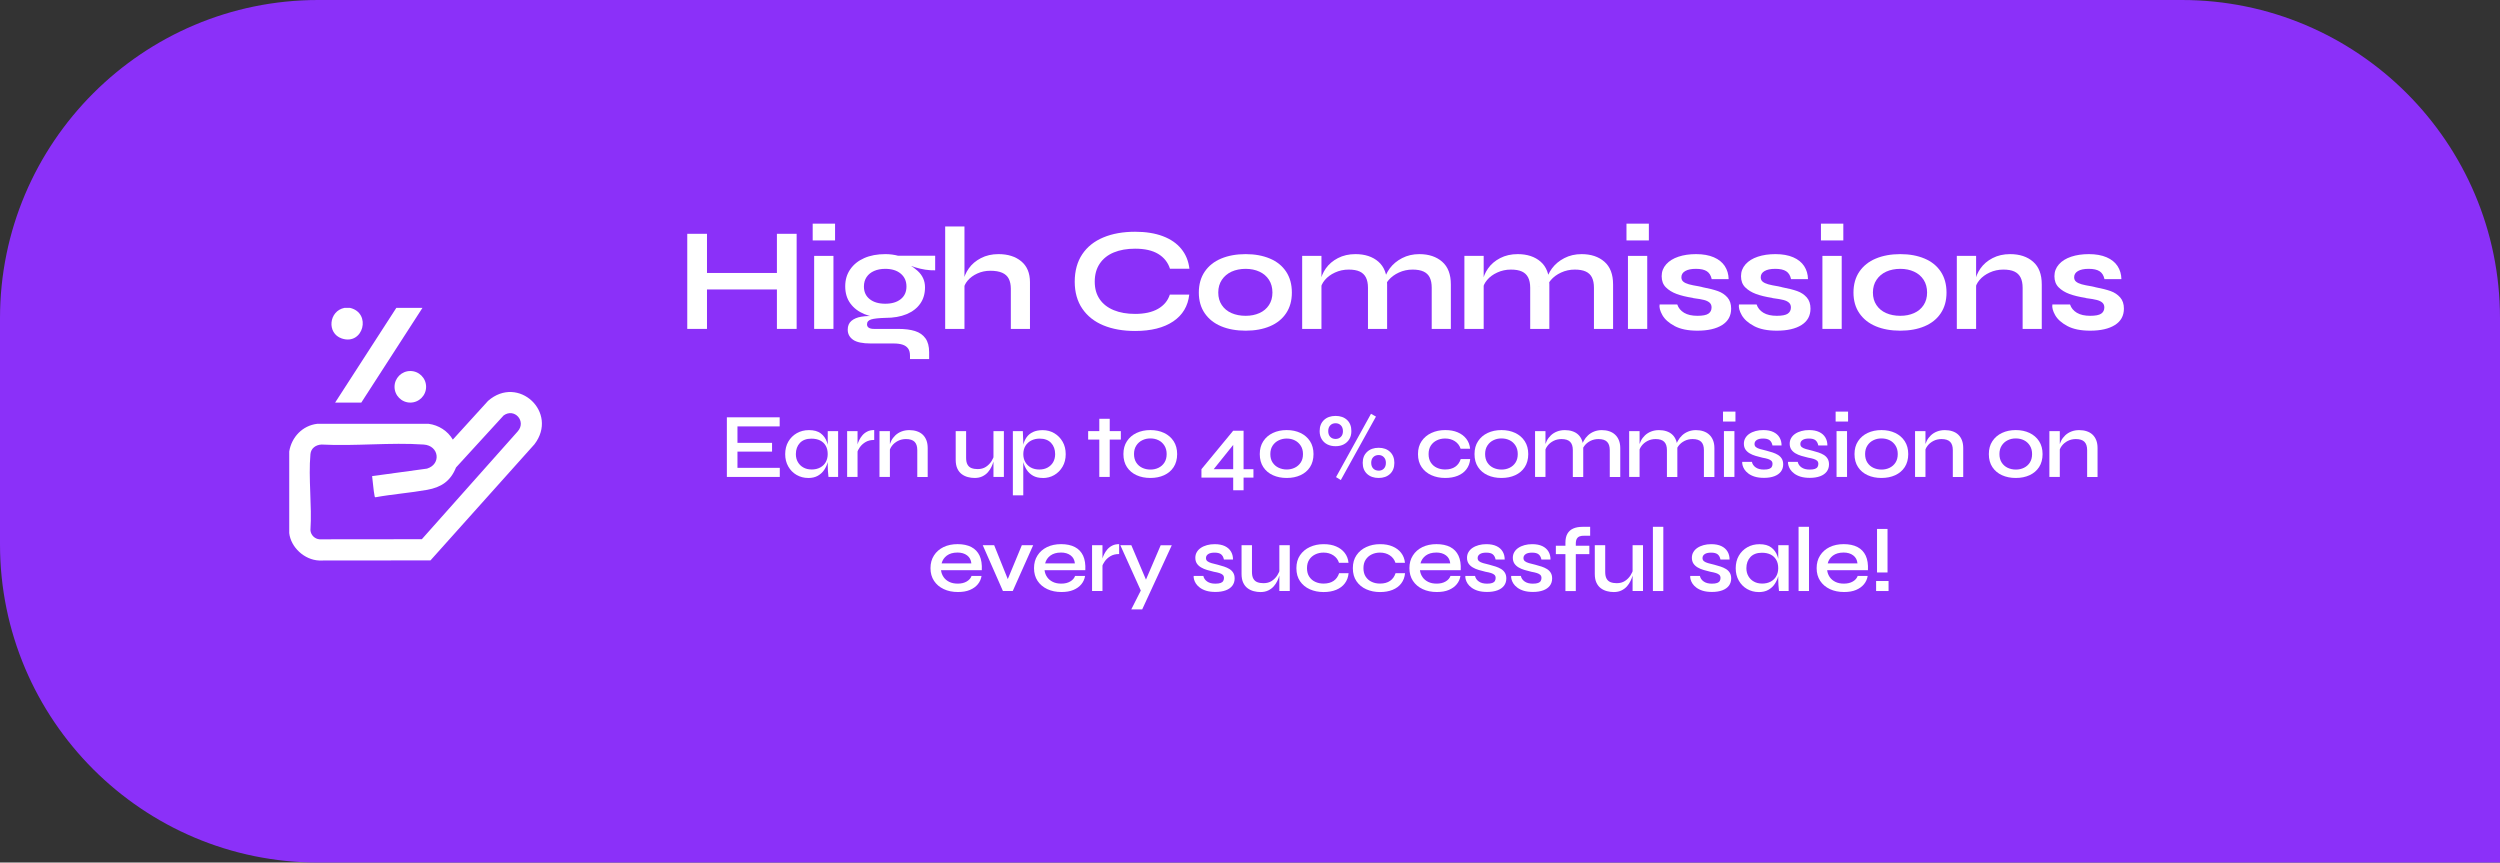 <svg xmlns="http://www.w3.org/2000/svg" id="Layer_2" data-name="Layer 2" viewBox="0 0 679.29 234.37"><rect x="0" y="0" width="679.29" height="234.37" fill="#333333" stroke="none"/><defs><style>      .cls-1 {        fill: #8b30f9;      }      .cls-2 {        fill: #fff;      }    </style></defs><g id="Layer_1-2" data-name="Layer 1"><g><g><path class="cls-1" d="M86.48,0h506.32C640.54,0,679.29,38.75,679.29,86.48v147.89H86.48C38.75,234.37,0,195.62,0,147.89v-61.41C0,38.75,38.75,0,86.48,0Z"></path><g><path class="cls-2" d="M192.1,63.53v25.84h-5.36v-25.84h5.36ZM215.22,74.17v4.48h-23.76v-4.48h23.76ZM216.46,63.53v25.84h-5.36v-25.84h5.36Z"></path><path class="cls-2" d="M226.9,65.33h-6.08v-4.56h6.08v4.56ZM226.46,69.53v19.84h-5.24v-19.84h5.24Z"></path><path class="cls-2" d="M234.86,85.35c-1.63-.68-2.9-1.65-3.82-2.92-.92-1.27-1.38-2.81-1.38-4.62s.45-3.3,1.36-4.62c.91-1.32,2.17-2.34,3.8-3.06s3.55-1.08,5.76-1.08c1.23,0,2.43.16,3.6.48l.04,1.08c2.03.75,3.72,1.73,5.08,2.96,1.36,1.23,2.04,2.72,2.04,4.48s-.43,3.22-1.3,4.46c-.87,1.24-2.11,2.19-3.72,2.86-1.61.67-3.53,1-5.74,1s-4.09-.34-5.72-1.02ZM248.62,89.95c1.23.39,2.17,1.05,2.84,1.98.67.93,1,2.19,1,3.76v1.88h-5.2v-.92c0-.83-.17-1.48-.52-1.96-.35-.48-.85-.83-1.5-1.04-.65-.21-1.45-.32-2.38-.32h-6.24c-2.27,0-3.88-.34-4.84-1.02-.96-.68-1.44-1.59-1.44-2.74,0-1.01.33-1.81,1-2.38.67-.57,1.57-.95,2.72-1.14,1.15-.19,2.48-.23,4-.12l2.52.44c-1.81.05-3.1.19-3.86.42-.76.23-1.14.67-1.14,1.34,0,.4.16.71.48.92.32.21.79.32,1.4.32h6.52c1.87,0,3.41.19,4.64.58ZM244.74,81.29c1.04-.83,1.56-1.97,1.56-3.44s-.52-2.63-1.56-3.5c-1.04-.87-2.44-1.3-4.2-1.3-1.15,0-2.16.19-3.04.58-.88.39-1.56.94-2.04,1.66-.48.72-.72,1.57-.72,2.56,0,1.47.53,2.61,1.58,3.44,1.05.83,2.46,1.24,4.22,1.24s3.16-.41,4.2-1.24ZM248.52,72.59c-2.01-.63-3.89-1.42-5.62-2.38l-1.04-.72h12.24v3.96c-1.71.05-3.57-.23-5.58-.86Z"></path><path class="cls-2" d="M262.06,61.53v27.84h-5.24v-27.84h5.24ZM274.66,78.49c0-1.09-.19-2.01-.56-2.74-.37-.73-.97-1.28-1.8-1.64-.83-.36-1.89-.54-3.2-.54s-2.46.25-3.54.74c-1.08.49-1.95,1.13-2.62,1.92-.67.79-1.04,1.61-1.12,2.46l-.08-2.16c.19-1.25.69-2.45,1.5-3.6.81-1.15,1.91-2.08,3.3-2.8,1.39-.72,2.97-1.08,4.76-1.08,2.56,0,4.63.65,6.2,1.96,1.57,1.31,2.36,3.2,2.36,5.68l-5.2,1.8ZM279.86,76.69v12.68h-5.2v-10.88l5.2-1.8Z"></path><path class="cls-2" d="M318.78,87.33c-2.56,1.73-6.01,2.6-10.36,2.6-3.28,0-6.15-.51-8.6-1.52-2.45-1.01-4.37-2.53-5.74-4.54-1.37-2.01-2.06-4.46-2.06-7.34s.68-5.41,2.04-7.44c1.36-2.03,3.27-3.55,5.74-4.58,2.47-1.03,5.34-1.54,8.62-1.54,2.91,0,5.42.4,7.54,1.2,2.12.8,3.79,1.95,5.02,3.46,1.23,1.51,1.96,3.3,2.2,5.38h-5.28c-.56-1.73-1.63-3.07-3.2-4.02-1.57-.95-3.67-1.42-6.28-1.42-2.21,0-4.14.34-5.78,1.02-1.64.68-2.91,1.69-3.82,3.04-.91,1.35-1.36,2.98-1.36,4.9s.45,3.45,1.34,4.76c.89,1.31,2.17,2.3,3.82,2.98,1.65.68,3.59,1.02,5.8,1.02,2.56,0,4.64-.46,6.24-1.38,1.6-.92,2.67-2.21,3.2-3.86h5.28c-.35,3.12-1.8,5.55-4.36,7.28Z"></path><path class="cls-2" d="M331.8,88.65c-1.91-.8-3.39-1.98-4.46-3.54-1.07-1.56-1.6-3.43-1.6-5.62s.53-4.11,1.6-5.68c1.07-1.57,2.56-2.76,4.48-3.56,1.92-.8,4.13-1.2,6.64-1.2s4.67.4,6.58,1.2c1.91.8,3.38,1.99,4.42,3.56,1.04,1.57,1.56,3.47,1.56,5.68s-.52,4.06-1.56,5.62-2.51,2.74-4.4,3.54c-1.89.8-4.09,1.2-6.6,1.2s-4.75-.4-6.66-1.2ZM342.2,85.07c1.11-.49,1.97-1.22,2.6-2.18.63-.96.94-2.09.94-3.4s-.31-2.49-.94-3.46c-.63-.97-1.49-1.71-2.6-2.22-1.11-.51-2.35-.76-3.74-.76s-2.71.25-3.82.76c-1.11.51-1.99,1.25-2.64,2.22-.65.97-.98,2.13-.98,3.46s.32,2.44.96,3.4c.64.96,1.52,1.69,2.64,2.18,1.12.49,2.4.74,3.84.74s2.63-.25,3.74-.74Z"></path><path class="cls-2" d="M359.06,69.53v19.84h-5.24v-19.84h5.24ZM371.7,78.17c0-1.12-.19-2.05-.56-2.78-.37-.73-.94-1.27-1.7-1.62-.76-.35-1.75-.52-2.98-.52-1.33,0-2.57.27-3.72.8-1.15.53-2.07,1.21-2.76,2.04-.69.83-1.08,1.67-1.16,2.52l-.04-2.04c.16-1.25.65-2.46,1.46-3.62.81-1.16,1.91-2.1,3.3-2.82,1.39-.72,2.97-1.08,4.76-1.08,2.59,0,4.67.69,6.24,2.06,1.57,1.37,2.36,3.42,2.36,6.14l-5.2.92ZM376.9,77.25v12.12h-5.2v-11.2l5.2-.92ZM389.02,78.17c0-1.12-.18-2.05-.54-2.78-.36-.73-.93-1.27-1.7-1.62-.77-.35-1.76-.52-2.96-.52-1.33,0-2.57.27-3.72.8-1.15.53-2.07,1.21-2.78,2.04-.71.83-1.1,1.67-1.18,2.52l-.04-2.16c.16-1.2.67-2.37,1.52-3.52.85-1.15,1.97-2.08,3.36-2.8s2.95-1.08,4.68-1.08c2.56,0,4.63.69,6.2,2.06,1.57,1.37,2.36,3.42,2.36,6.14l-5.2.92ZM394.22,77.25v12.12h-5.2v-11.2l5.2-.92Z"></path><path class="cls-2" d="M403.14,69.53v19.84h-5.24v-19.84h5.24ZM415.78,78.17c0-1.12-.19-2.05-.56-2.78-.37-.73-.94-1.27-1.7-1.62-.76-.35-1.75-.52-2.98-.52-1.33,0-2.57.27-3.72.8-1.15.53-2.07,1.21-2.76,2.04-.69.83-1.08,1.67-1.16,2.52l-.04-2.04c.16-1.25.65-2.46,1.46-3.62.81-1.16,1.91-2.1,3.3-2.82,1.39-.72,2.97-1.08,4.76-1.08,2.59,0,4.67.69,6.24,2.06,1.57,1.37,2.36,3.42,2.36,6.14l-5.2.92ZM420.98,77.25v12.12h-5.2v-11.2l5.2-.92ZM433.1,78.17c0-1.12-.18-2.05-.54-2.78-.36-.73-.93-1.27-1.7-1.62-.77-.35-1.76-.52-2.96-.52-1.33,0-2.57.27-3.72.8-1.15.53-2.07,1.21-2.78,2.04-.71.83-1.1,1.67-1.18,2.52l-.04-2.16c.16-1.2.67-2.37,1.52-3.52.85-1.15,1.97-2.08,3.36-2.8s2.95-1.08,4.68-1.08c2.56,0,4.63.69,6.2,2.06,1.57,1.37,2.36,3.42,2.36,6.14l-5.2.92ZM438.3,77.25v12.12h-5.2v-11.2l5.2-.92Z"></path><path class="cls-2" d="M448.02,65.33h-6.08v-4.56h6.08v4.56ZM447.58,69.53v19.84h-5.24v-19.84h5.24Z"></path><path class="cls-2" d="M455.74,82.73c.32.96.94,1.71,1.86,2.26.92.55,2.13.82,3.62.82,1.41,0,2.41-.19,2.98-.58.57-.39.86-.95.86-1.7,0-.53-.17-.96-.52-1.28-.35-.32-.85-.57-1.5-.74-.65-.17-1.62-.34-2.9-.5l-.24-.08c-1.71-.27-3.15-.62-4.34-1.06s-2.16-1.04-2.92-1.8-1.14-1.77-1.14-3.02.41-2.3,1.22-3.22c.81-.92,1.93-1.61,3.34-2.08,1.41-.47,3.01-.7,4.8-.7,1.89,0,3.5.29,4.82.86,1.32.57,2.31,1.37,2.98,2.4.67,1.03,1.01,2.21,1.04,3.54h-4.6c-.21-.99-.65-1.7-1.32-2.14-.67-.44-1.65-.66-2.96-.66s-2.23.2-2.92.6c-.69.4-1.04.96-1.04,1.68,0,.51.17.91.52,1.2.35.29.85.53,1.52.72.67.19,1.59.37,2.76.56l.72.16.28.08c1.68.32,3.05.67,4.1,1.04,1.05.37,1.92.95,2.6,1.72.68.77,1.02,1.79,1.02,3.04,0,1.95-.81,3.43-2.44,4.46-1.63,1.03-3.87,1.54-6.72,1.54-2.56,0-4.63-.42-6.2-1.26-1.57-.84-2.68-1.83-3.32-2.96-.64-1.13-.89-2.1-.76-2.9h4.8Z"></path><path class="cls-2" d="M477.3,82.73c.32.96.94,1.71,1.86,2.26.92.55,2.13.82,3.62.82,1.41,0,2.41-.19,2.98-.58.57-.39.86-.95.86-1.7,0-.53-.17-.96-.52-1.28-.35-.32-.85-.57-1.5-.74-.65-.17-1.62-.34-2.9-.5l-.24-.08c-1.71-.27-3.15-.62-4.34-1.06s-2.16-1.04-2.92-1.8-1.14-1.77-1.14-3.02.41-2.3,1.22-3.22c.81-.92,1.93-1.61,3.34-2.08,1.41-.47,3.01-.7,4.8-.7,1.89,0,3.5.29,4.82.86,1.32.57,2.31,1.37,2.98,2.4.67,1.03,1.01,2.21,1.04,3.54h-4.6c-.21-.99-.65-1.7-1.32-2.14-.67-.44-1.65-.66-2.96-.66s-2.23.2-2.92.6c-.69.4-1.04.96-1.04,1.68,0,.51.17.91.52,1.2.35.29.85.53,1.52.72.67.19,1.59.37,2.76.56l.72.16.28.08c1.68.32,3.05.67,4.1,1.04,1.05.37,1.92.95,2.6,1.72.68.77,1.02,1.79,1.02,3.04,0,1.95-.81,3.43-2.44,4.46-1.63,1.03-3.87,1.54-6.72,1.54-2.56,0-4.63-.42-6.2-1.26-1.57-.84-2.68-1.83-3.32-2.96-.64-1.13-.89-2.1-.76-2.9h4.8Z"></path><path class="cls-2" d="M500.86,65.33h-6.08v-4.56h6.08v4.56ZM500.42,69.53v19.84h-5.24v-19.84h5.24Z"></path><path class="cls-2" d="M509.68,88.65c-1.91-.8-3.39-1.98-4.46-3.54-1.07-1.56-1.6-3.43-1.6-5.62s.53-4.11,1.6-5.68c1.07-1.57,2.56-2.76,4.48-3.56,1.92-.8,4.13-1.2,6.64-1.2s4.67.4,6.58,1.2c1.91.8,3.38,1.99,4.42,3.56,1.04,1.57,1.56,3.47,1.56,5.68s-.52,4.06-1.56,5.62-2.51,2.74-4.4,3.54c-1.89.8-4.09,1.2-6.6,1.2s-4.75-.4-6.66-1.2ZM520.08,85.07c1.11-.49,1.97-1.22,2.6-2.18.63-.96.94-2.09.94-3.4s-.31-2.49-.94-3.46c-.63-.97-1.49-1.71-2.6-2.22-1.11-.51-2.35-.76-3.74-.76s-2.71.25-3.82.76c-1.11.51-1.99,1.25-2.64,2.22-.65.97-.98,2.13-.98,3.46s.32,2.44.96,3.4c.64.96,1.52,1.69,2.64,2.18,1.12.49,2.4.74,3.84.74s2.63-.25,3.74-.74Z"></path><path class="cls-2" d="M536.94,69.53v19.84h-5.24v-19.84h5.24ZM549.58,78.17c0-1.12-.19-2.05-.56-2.78-.37-.73-.94-1.27-1.7-1.62-.76-.35-1.75-.52-2.98-.52-1.33,0-2.57.27-3.72.8-1.15.53-2.07,1.21-2.76,2.04-.69.83-1.08,1.67-1.16,2.52l-.04-2.04c.16-1.25.65-2.46,1.46-3.62.81-1.16,1.91-2.1,3.3-2.82,1.39-.72,2.97-1.08,4.76-1.08,2.59,0,4.67.69,6.24,2.06,1.57,1.37,2.36,3.42,2.36,6.14l-5.2.92ZM554.78,77.25v12.12h-5.2v-11.2l5.2-.92Z"></path><path class="cls-2" d="M562.46,82.73c.32.96.94,1.71,1.86,2.26.92.55,2.13.82,3.62.82,1.41,0,2.41-.19,2.98-.58.57-.39.86-.95.86-1.7,0-.53-.17-.96-.52-1.28-.35-.32-.85-.57-1.5-.74-.65-.17-1.62-.34-2.9-.5l-.24-.08c-1.71-.27-3.15-.62-4.34-1.06s-2.16-1.04-2.92-1.8-1.14-1.77-1.14-3.02.41-2.3,1.22-3.22c.81-.92,1.93-1.61,3.34-2.08,1.41-.47,3.01-.7,4.8-.7,1.89,0,3.5.29,4.82.86,1.32.57,2.31,1.37,2.98,2.4.67,1.03,1.01,2.21,1.04,3.54h-4.6c-.21-.99-.65-1.7-1.32-2.14-.67-.44-1.65-.66-2.96-.66s-2.23.2-2.92.6c-.69.4-1.04.96-1.04,1.68,0,.51.17.91.52,1.2.35.29.85.53,1.52.72.67.19,1.59.37,2.76.56l.72.16.28.08c1.68.32,3.05.67,4.1,1.04,1.05.37,1.92.95,2.6,1.72.68.77,1.02,1.79,1.02,3.04,0,1.95-.81,3.43-2.44,4.46-1.63,1.03-3.87,1.54-6.72,1.54-2.56,0-4.63-.42-6.2-1.26-1.57-.84-2.68-1.83-3.32-2.96-.64-1.13-.89-2.1-.76-2.9h4.8Z"></path></g><g><path class="cls-2" d="M200.38,122.72v4.4h11.5v2.47h-14.38v-16.2h14.35v2.47h-11.47v4.47h9.4v2.38h-9.4Z"></path><path class="cls-2" d="M219.6,129.87c-1.15,0-2.2-.28-3.15-.82-.95-.55-1.7-1.31-2.26-2.29-.56-.98-.84-2.1-.84-3.36s.28-2.44.85-3.41,1.34-1.74,2.31-2.29c.97-.55,2.07-.83,3.29-.83,1.35,0,2.42.29,3.2.88.78.58,1.35,1.37,1.69,2.35.34.98.51,2.08.51,3.3,0,.7-.1,1.43-.3,2.18s-.52,1.45-.95,2.1-1.01,1.18-1.72,1.59c-.72.41-1.59.61-2.62.61ZM220.48,127.57c.93,0,1.73-.18,2.4-.55.67-.37,1.17-.86,1.51-1.49s.51-1.34.51-2.14c0-.88-.17-1.64-.53-2.26-.35-.62-.85-1.1-1.51-1.44-.66-.33-1.45-.5-2.39-.5-1.35,0-2.39.39-3.12,1.16-.73.78-1.1,1.79-1.1,3.04,0,.82.18,1.54.54,2.16.36.62.85,1.12,1.49,1.47.63.36,1.37.54,2.2.54ZM224.9,117.14h2.83v12.45h-2.62c-.07-.63-.12-1.18-.15-1.65-.03-.47-.05-.91-.05-1.33v-9.47Z"></path><path class="cls-2" d="M230.18,117.14h2.83v12.45h-2.83v-12.45ZM237.53,119.54c-.92,0-1.7.19-2.34.57-.64.38-1.16.85-1.55,1.4s-.65,1.07-.79,1.57l-.02-1.4c0-.18.05-.46.15-.84.1-.38.26-.79.48-1.24.22-.45.5-.89.86-1.31.36-.42.8-.77,1.34-1.04.53-.27,1.16-.4,1.88-.4v2.68Z"></path><path class="cls-2" d="M238.97,117.14h2.83v12.45h-2.83v-12.45ZM247.08,116.87c.73,0,1.41.1,2.02.3.62.2,1.15.5,1.59.91.44.41.78.92,1.02,1.53.24.61.36,1.32.36,2.14v7.85h-2.83v-7.3c0-1.02-.25-1.77-.74-2.26-.49-.49-1.27-.74-2.34-.74-.8,0-1.53.17-2.19.51-.66.34-1.2.78-1.61,1.33-.42.54-.66,1.13-.73,1.76l-.02-1.35c.08-.62.27-1.2.55-1.76.28-.56.66-1.06,1.12-1.5.47-.44,1.02-.79,1.66-1.04s1.35-.38,2.11-.38Z"></path><path class="cls-2" d="M270.1,123.67l.03.8c-.02.22-.08.54-.2.98-.12.43-.3.9-.54,1.41-.24.51-.56.99-.96,1.45-.4.46-.9.83-1.49,1.12s-1.3.44-2.11.44c-.62,0-1.23-.08-1.84-.24s-1.16-.42-1.66-.79c-.5-.37-.9-.87-1.2-1.51-.3-.64-.45-1.45-.45-2.41v-7.78h2.83v7.25c0,.78.12,1.4.38,1.85.25.45.61.77,1.09.95.47.18,1.03.27,1.66.27.88,0,1.63-.2,2.25-.61.62-.41,1.11-.91,1.49-1.5.38-.59.62-1.15.74-1.69ZM272.77,129.59h-2.83v-12.45h2.83v12.45Z"></path><path class="cls-2" d="M275.22,117.14h2.7l.12,3.07v14.38h-2.83v-17.45ZM283.32,129.87c-1.03,0-1.9-.2-2.61-.6-.71-.4-1.28-.93-1.71-1.57-.43-.65-.75-1.35-.95-2.11-.2-.76-.3-1.49-.3-2.19,0-.92.1-1.77.29-2.55.19-.78.5-1.47.92-2.06.43-.59,1-1.06,1.71-1.4.72-.34,1.6-.51,2.65-.51,1.17,0,2.22.28,3.16.84.94.56,1.69,1.32,2.25,2.3.56.97.84,2.1.84,3.39s-.28,2.41-.85,3.39c-.57.98-1.32,1.73-2.26,2.28s-1.99.81-3.14.81ZM282.47,127.57c.83,0,1.57-.18,2.21-.54.64-.36,1.14-.85,1.49-1.47s.53-1.35.53-2.16c0-1.25-.37-2.27-1.1-3.05-.73-.78-1.77-1.17-3.12-1.17-.83,0-1.59.17-2.26.51-.67.34-1.2.83-1.59,1.45-.38.62-.58,1.38-.58,2.26,0,.8.17,1.51.53,2.14.35.62.85,1.12,1.51,1.49.66.37,1.45.55,2.39.55Z"></path><path class="cls-2" d="M295.67,117.14h8.88v2.3h-8.88v-2.3ZM298.7,113.79h2.83v15.8h-2.83v-15.8Z"></path><path class="cls-2" d="M312.57,129.87c-1.4,0-2.65-.25-3.75-.75-1.1-.5-1.97-1.23-2.61-2.2-.64-.97-.96-2.14-.96-3.53s.32-2.54.96-3.51c.64-.98,1.51-1.72,2.61-2.24,1.1-.52,2.35-.78,3.75-.78s2.65.26,3.74.78c1.09.52,1.95,1.26,2.59,2.24.63.97.95,2.15.95,3.51s-.32,2.56-.95,3.53c-.63.97-1.5,1.7-2.59,2.2-1.09.5-2.34.75-3.74.75ZM312.57,127.59c.82,0,1.56-.16,2.23-.49.67-.33,1.2-.8,1.6-1.43.4-.62.6-1.39.6-2.29s-.2-1.65-.6-2.29c-.4-.64-.93-1.13-1.59-1.46-.66-.33-1.4-.5-2.24-.5s-1.54.17-2.21.5c-.67.33-1.22.82-1.62,1.45-.41.63-.61,1.4-.61,2.3s.2,1.66.6,2.29.94,1.1,1.61,1.43c.67.32,1.42.49,2.24.49Z"></path><path class="cls-2" d="M337.9,117.04v16.17h-2.82v-13.6l.8.28-6.88,8.57-.45-.97h6.92v2.28h-9.02v-2.28l8.62-10.45h2.82ZM337.5,129.77v-2.28h3.08v2.28h-3.08Z"></path><path class="cls-2" d="M349.62,129.87c-1.4,0-2.65-.25-3.75-.75s-1.97-1.23-2.61-2.2c-.64-.97-.96-2.14-.96-3.53s.32-2.54.96-3.51c.64-.98,1.51-1.72,2.61-2.24,1.1-.52,2.35-.78,3.75-.78s2.65.26,3.74.78c1.09.52,1.95,1.26,2.59,2.24.63.97.95,2.15.95,3.51s-.32,2.56-.95,3.53c-.63.97-1.5,1.7-2.59,2.2s-2.34.75-3.74.75ZM349.62,127.57c.8,0,1.53-.16,2.2-.49.67-.32,1.2-.8,1.61-1.41.41-.62.61-1.38.61-2.28s-.2-1.64-.61-2.28c-.41-.63-.94-1.12-1.6-1.45-.66-.33-1.4-.5-2.21-.5s-1.52.17-2.2.5c-.68.33-1.23.81-1.64,1.44s-.61,1.39-.61,2.29.2,1.66.61,2.28c.41.62.95,1.09,1.62,1.41.68.32,1.41.49,2.21.49Z"></path><path class="cls-2" d="M362.9,121.24c-.87,0-1.62-.17-2.28-.51-.65-.34-1.15-.82-1.51-1.43-.36-.61-.54-1.33-.54-2.16,0-1.28.4-2.29,1.19-3.03.79-.73,1.84-1.1,3.14-1.1s2.34.37,3.12,1.1c.78.73,1.17,1.74,1.17,3.03,0,.83-.18,1.55-.54,2.16-.36.61-.86,1.08-1.5,1.43-.64.34-1.4.51-2.26.51ZM362.9,119.27c.58,0,1.06-.19,1.44-.57.38-.38.56-.9.56-1.55s-.19-1.19-.56-1.57c-.38-.38-.85-.58-1.44-.58s-1.08.19-1.45.58c-.37.38-.55.91-.55,1.57s.18,1.17.55,1.55c.37.38.85.57,1.45.57ZM372.52,112.44l1.35.75-9.55,17.25-1.3-.8,9.5-17.2ZM374.6,129.87c-1.3,0-2.35-.37-3.14-1.1-.79-.73-1.19-1.73-1.19-3s.4-2.25,1.19-2.99c.79-.74,1.84-1.11,3.14-1.11s2.32.37,3.1,1.11c.78.74,1.17,1.74,1.17,2.99s-.39,2.27-1.17,3c-.78.73-1.82,1.1-3.1,1.1ZM374.6,127.89c.58,0,1.06-.19,1.42-.56.37-.38.55-.9.55-1.56s-.18-1.15-.55-1.54c-.37-.39-.84-.59-1.42-.59s-1.09.19-1.46.57c-.38.38-.56.9-.56,1.55s.19,1.19.56,1.56.86.56,1.46.56Z"></path><path class="cls-2" d="M399.47,124.77c-.1,1.07-.44,1.98-1.03,2.75-.58.77-1.37,1.35-2.35,1.75s-2.12.6-3.42.6c-1.37,0-2.61-.25-3.73-.75s-2-1.23-2.66-2.19c-.66-.96-.99-2.14-.99-3.54s.33-2.56.99-3.53c.66-.97,1.55-1.71,2.66-2.22,1.12-.52,2.36-.78,3.73-.78s2.43.2,3.4.61c.97.41,1.75.99,2.34,1.75.59.76.94,1.66,1.04,2.71h-2.58c-.28-.87-.8-1.55-1.55-2.04-.75-.49-1.63-.74-2.65-.74-.82,0-1.57.16-2.25.49-.68.33-1.23.8-1.64,1.43-.41.62-.61,1.4-.61,2.31s.2,1.69.61,2.31c.41.62.95,1.1,1.64,1.41.68.32,1.43.47,2.25.47,1.12,0,2.03-.25,2.74-.74.71-.49,1.2-1.19,1.49-2.09h2.58Z"></path><path class="cls-2" d="M407.97,129.87c-1.4,0-2.65-.25-3.75-.75-1.1-.5-1.97-1.23-2.61-2.2-.64-.97-.96-2.14-.96-3.53s.32-2.54.96-3.51c.64-.98,1.51-1.72,2.61-2.24,1.1-.52,2.35-.78,3.75-.78s2.65.26,3.74.78c1.09.52,1.95,1.26,2.59,2.24.63.97.95,2.15.95,3.51s-.32,2.56-.95,3.53c-.63.97-1.5,1.7-2.59,2.2-1.09.5-2.34.75-3.74.75ZM407.97,127.59c.82,0,1.56-.16,2.23-.49.67-.33,1.2-.8,1.6-1.43.4-.62.6-1.39.6-2.29s-.2-1.65-.6-2.29c-.4-.64-.93-1.13-1.59-1.46-.66-.33-1.4-.5-2.24-.5s-1.54.17-2.21.5c-.67.33-1.22.82-1.62,1.45-.41.63-.61,1.4-.61,2.3s.2,1.66.6,2.29.94,1.1,1.61,1.43c.67.32,1.42.49,2.24.49Z"></path><path class="cls-2" d="M417.1,117.14h2.83v12.45h-2.83v-12.45ZM425.2,116.87c.73,0,1.41.1,2.02.3.62.2,1.15.5,1.59.91.44.41.78.92,1.02,1.53.24.61.36,1.32.36,2.14v7.85h-2.83v-7.3c0-1.02-.25-1.77-.74-2.26-.49-.49-1.27-.74-2.34-.74-.8,0-1.53.17-2.19.51-.66.34-1.2.78-1.61,1.33-.42.54-.66,1.13-.73,1.76l-.02-1.35c.08-.62.27-1.2.55-1.76.28-.56.66-1.06,1.12-1.5.47-.44,1.02-.79,1.66-1.04s1.35-.38,2.11-.38ZM435.22,116.87c.73,0,1.4.1,2.01.3.61.2,1.14.5,1.59.91.45.41.8.92,1.05,1.53.25.61.38,1.32.38,2.14v7.85h-2.85v-7.3c0-1.02-.25-1.77-.74-2.26-.49-.49-1.27-.74-2.34-.74-.8,0-1.53.17-2.2.51-.67.34-1.2.78-1.61,1.33-.41.54-.65,1.13-.71,1.76l-.05-1.4c.08-.6.27-1.17.58-1.72.3-.55.69-1.05,1.16-1.49.47-.44,1.03-.79,1.66-1.04.63-.25,1.33-.38,2.08-.38Z"></path><path class="cls-2" d="M442.67,117.14h2.83v12.45h-2.83v-12.45ZM450.77,116.87c.73,0,1.41.1,2.02.3.62.2,1.15.5,1.59.91.44.41.78.92,1.02,1.53.24.61.36,1.32.36,2.14v7.85h-2.83v-7.3c0-1.02-.25-1.77-.74-2.26-.49-.49-1.27-.74-2.34-.74-.8,0-1.53.17-2.19.51-.66.34-1.2.78-1.61,1.33-.42.54-.66,1.13-.73,1.76l-.02-1.35c.08-.62.27-1.2.55-1.76.28-.56.66-1.06,1.12-1.5.47-.44,1.02-.79,1.66-1.04s1.35-.38,2.11-.38ZM460.8,116.87c.73,0,1.4.1,2.01.3.61.2,1.14.5,1.59.91.45.41.8.92,1.05,1.53.25.61.38,1.32.38,2.14v7.85h-2.85v-7.3c0-1.02-.25-1.77-.74-2.26-.49-.49-1.27-.74-2.34-.74-.8,0-1.53.17-2.2.51-.67.34-1.2.78-1.61,1.33-.41.54-.65,1.13-.71,1.76l-.05-1.4c.08-.6.27-1.17.58-1.72.3-.55.69-1.05,1.16-1.49.47-.44,1.03-.79,1.66-1.04.63-.25,1.33-.38,2.08-.38Z"></path><path class="cls-2" d="M471.55,111.84v2.7h-3.38v-2.7h3.38ZM468.42,117.14h2.85v12.45h-2.85v-12.45Z"></path><path class="cls-2" d="M473.4,125.49h2.62c.13.62.47,1.12,1.03,1.51.55.39,1.29.59,2.22.59.62,0,1.1-.06,1.44-.19s.58-.31.71-.55c.13-.24.2-.5.2-.79,0-.37-.1-.65-.31-.85-.21-.2-.52-.37-.92-.5-.41-.13-.91-.25-1.51-.35-.63-.15-1.25-.31-1.85-.49-.6-.18-1.14-.4-1.62-.69-.48-.28-.87-.64-1.15-1.06-.28-.43-.42-.95-.42-1.56,0-.57.13-1.08.4-1.54.27-.46.64-.85,1.11-1.16.47-.32,1.03-.56,1.67-.74.64-.18,1.34-.26,2.09-.26,1.1,0,2.02.18,2.75.53s1.29.84,1.66,1.47c.38.63.56,1.36.56,2.18h-2.47c-.13-.65-.39-1.12-.78-1.43-.38-.3-.97-.45-1.75-.45s-1.35.13-1.75.4c-.4.27-.6.62-.6,1.07,0,.37.13.65.39.86.26.21.63.38,1.11.52.48.14,1.06.29,1.72.44.6.15,1.17.32,1.71.5.54.18,1.02.4,1.45.66.42.26.77.6,1.02,1.01.26.42.39.93.39,1.55,0,.77-.21,1.42-.62,1.97-.42.55-1.01.97-1.79,1.26-.78.29-1.71.44-2.79.44-.98,0-1.82-.11-2.51-.32s-1.27-.5-1.74-.85c-.47-.35-.83-.73-1.08-1.12-.25-.4-.42-.78-.51-1.15-.09-.37-.12-.68-.09-.93Z"></path><path class="cls-2" d="M485.85,125.49h2.62c.13.62.47,1.12,1.03,1.51.55.39,1.29.59,2.22.59.62,0,1.1-.06,1.44-.19s.58-.31.71-.55c.13-.24.2-.5.2-.79,0-.37-.1-.65-.31-.85-.21-.2-.52-.37-.92-.5-.41-.13-.91-.25-1.51-.35-.63-.15-1.25-.31-1.85-.49-.6-.18-1.14-.4-1.62-.69-.48-.28-.87-.64-1.15-1.06-.28-.43-.42-.95-.42-1.56,0-.57.13-1.08.4-1.54.27-.46.64-.85,1.11-1.16.47-.32,1.03-.56,1.67-.74.64-.18,1.34-.26,2.09-.26,1.1,0,2.02.18,2.75.53s1.29.84,1.66,1.47c.38.63.56,1.36.56,2.18h-2.47c-.13-.65-.39-1.12-.78-1.43-.38-.3-.97-.45-1.75-.45s-1.35.13-1.75.4c-.4.27-.6.62-.6,1.07,0,.37.13.65.39.86.26.21.63.38,1.11.52.48.14,1.06.29,1.72.44.6.15,1.17.32,1.71.5.54.18,1.02.4,1.45.66.42.26.77.6,1.02,1.01.26.42.39.93.39,1.55,0,.77-.21,1.42-.62,1.97-.42.55-1.01.97-1.79,1.26-.78.29-1.71.44-2.79.44-.98,0-1.82-.11-2.51-.32s-1.27-.5-1.74-.85c-.47-.35-.83-.73-1.08-1.12-.25-.4-.42-.78-.51-1.15-.09-.37-.12-.68-.09-.93Z"></path><path class="cls-2" d="M502.15,111.84v2.7h-3.38v-2.7h3.38ZM499.02,117.14h2.85v12.45h-2.85v-12.45Z"></path><path class="cls-2" d="M511.22,129.87c-1.4,0-2.65-.25-3.75-.75-1.1-.5-1.97-1.23-2.61-2.2-.64-.97-.96-2.14-.96-3.53s.32-2.54.96-3.51c.64-.98,1.51-1.72,2.61-2.24,1.1-.52,2.35-.78,3.75-.78s2.65.26,3.74.78c1.09.52,1.95,1.26,2.59,2.24.63.97.95,2.15.95,3.51s-.32,2.56-.95,3.53c-.63.97-1.5,1.7-2.59,2.2-1.09.5-2.34.75-3.74.75ZM511.22,127.59c.82,0,1.56-.16,2.23-.49.67-.33,1.2-.8,1.6-1.43.4-.62.6-1.39.6-2.29s-.2-1.65-.6-2.29c-.4-.64-.93-1.13-1.59-1.46-.66-.33-1.4-.5-2.24-.5s-1.54.17-2.21.5c-.67.33-1.22.82-1.62,1.45-.41.63-.61,1.4-.61,2.3s.2,1.66.6,2.29.94,1.1,1.61,1.43c.67.32,1.42.49,2.24.49Z"></path><path class="cls-2" d="M520.35,117.14h2.83v12.45h-2.83v-12.45ZM528.45,116.87c.73,0,1.41.1,2.02.3.62.2,1.15.5,1.59.91.44.41.78.92,1.02,1.53.24.61.36,1.32.36,2.14v7.85h-2.83v-7.3c0-1.02-.25-1.77-.74-2.26-.49-.49-1.27-.74-2.34-.74-.8,0-1.53.17-2.19.51-.66.34-1.2.78-1.61,1.33-.42.54-.66,1.13-.73,1.76l-.02-1.35c.08-.62.27-1.2.55-1.76.28-.56.66-1.06,1.12-1.5.47-.44,1.02-.79,1.66-1.04s1.35-.38,2.11-.38Z"></path><path class="cls-2" d="M547.72,129.87c-1.4,0-2.65-.25-3.75-.75-1.1-.5-1.97-1.23-2.61-2.2-.64-.97-.96-2.14-.96-3.53s.32-2.54.96-3.51c.64-.98,1.51-1.72,2.61-2.24,1.1-.52,2.35-.78,3.75-.78s2.65.26,3.74.78c1.09.52,1.95,1.26,2.59,2.24.63.97.95,2.15.95,3.51s-.32,2.56-.95,3.53c-.63.97-1.5,1.7-2.59,2.2-1.09.5-2.34.75-3.74.75ZM547.72,127.59c.82,0,1.56-.16,2.23-.49.67-.33,1.2-.8,1.6-1.43.4-.62.6-1.39.6-2.29s-.2-1.65-.6-2.29c-.4-.64-.93-1.13-1.59-1.46-.66-.33-1.4-.5-2.24-.5s-1.54.17-2.21.5c-.67.33-1.22.82-1.62,1.45-.41.63-.61,1.4-.61,2.3s.2,1.66.6,2.29.94,1.1,1.61,1.43c.67.32,1.42.49,2.24.49Z"></path><path class="cls-2" d="M556.85,117.14h2.83v12.45h-2.83v-12.45ZM564.95,116.87c.73,0,1.41.1,2.02.3.62.2,1.15.5,1.59.91.44.41.78.92,1.02,1.53.24.61.36,1.32.36,2.14v7.85h-2.83v-7.3c0-1.02-.25-1.77-.74-2.26-.49-.49-1.27-.74-2.34-.74-.8,0-1.53.17-2.19.51-.66.34-1.2.78-1.61,1.33-.42.54-.66,1.13-.73,1.76l-.02-1.35c.08-.62.27-1.2.55-1.76.28-.56.66-1.06,1.12-1.5.47-.44,1.02-.79,1.66-1.04s1.35-.38,2.11-.38Z"></path><path class="cls-2" d="M263.97,156.49h2.73c-.13.85-.47,1.6-1.01,2.26-.54.66-1.26,1.17-2.16,1.55-.9.38-1.98.56-3.25.56-1.45,0-2.73-.26-3.85-.79-1.12-.53-2-1.27-2.64-2.24-.64-.97-.96-2.12-.96-3.45s.31-2.47.94-3.45c.62-.98,1.49-1.74,2.59-2.28,1.1-.53,2.38-.8,3.83-.8s2.73.26,3.74.79c1.01.53,1.75,1.31,2.24,2.35.48,1.04.68,2.35.6,3.94h-11.08c.08.7.32,1.32.7,1.88.38.55.9.98,1.55,1.3.65.32,1.42.47,2.3.47.97,0,1.78-.2,2.44-.59.66-.39,1.1-.9,1.31-1.51ZM260.1,150.14c-1.15,0-2.09.28-2.83.82-.73.55-1.21,1.26-1.42,2.12h8.08c-.08-.93-.47-1.66-1.15-2.17-.68-.52-1.57-.78-2.67-.78Z"></path><path class="cls-2" d="M274.32,158.59h-1l4.33-10.45h3.08l-5.55,12.45h-2.67l-5.48-12.45h3.1l4.2,10.45Z"></path><path class="cls-2" d="M292.1,156.49h2.73c-.13.85-.47,1.6-1.01,2.26-.54.66-1.26,1.17-2.16,1.55-.9.38-1.98.56-3.25.56-1.45,0-2.73-.26-3.85-.79-1.12-.53-2-1.27-2.64-2.24-.64-.97-.96-2.12-.96-3.45s.31-2.47.94-3.45c.62-.98,1.49-1.74,2.59-2.28,1.1-.53,2.38-.8,3.83-.8s2.73.26,3.74.79c1.01.53,1.75,1.31,2.24,2.35.48,1.04.68,2.35.6,3.94h-11.08c.08.7.32,1.32.7,1.88.38.55.9.98,1.55,1.3.65.32,1.42.47,2.3.47.97,0,1.78-.2,2.44-.59.66-.39,1.1-.9,1.31-1.51ZM288.23,150.14c-1.15,0-2.09.28-2.83.82-.73.55-1.21,1.26-1.42,2.12h8.08c-.08-.93-.47-1.66-1.15-2.17-.68-.52-1.57-.78-2.67-.78Z"></path><path class="cls-2" d="M296.73,148.14h2.83v12.45h-2.83v-12.45ZM304.08,150.54c-.92,0-1.7.19-2.34.57-.64.38-1.16.85-1.55,1.4s-.65,1.07-.79,1.57l-.02-1.4c0-.18.05-.46.15-.84.1-.38.26-.79.48-1.24.22-.45.5-.89.86-1.31.36-.42.8-.77,1.34-1.04.53-.27,1.16-.4,1.88-.4v2.68Z"></path><path class="cls-2" d="M304.4,148.14h3l5.08,11.95-2.45.5-5.62-12.45ZM318.4,148.14l-8.05,17.45h-2.97l3.45-6.82,4.55-10.62h3.02Z"></path><path class="cls-2" d="M324.35,156.49h2.62c.13.62.47,1.12,1.03,1.51.55.39,1.29.59,2.22.59.62,0,1.1-.06,1.44-.19s.58-.31.71-.55c.13-.24.2-.5.2-.79,0-.37-.1-.65-.31-.85-.21-.2-.52-.37-.92-.5-.41-.13-.91-.25-1.51-.35-.63-.15-1.25-.31-1.85-.49-.6-.18-1.14-.4-1.62-.69-.48-.28-.87-.64-1.15-1.06-.28-.43-.42-.95-.42-1.56,0-.57.13-1.08.4-1.54.27-.46.64-.85,1.11-1.16.47-.32,1.03-.56,1.67-.74.64-.18,1.34-.26,2.09-.26,1.1,0,2.02.18,2.75.53s1.29.84,1.66,1.47c.38.63.56,1.36.56,2.18h-2.47c-.13-.65-.39-1.12-.78-1.43-.38-.3-.97-.45-1.75-.45s-1.35.13-1.75.4c-.4.27-.6.62-.6,1.07,0,.37.13.65.39.86.26.21.63.38,1.11.52.48.14,1.06.29,1.72.44.6.15,1.17.32,1.71.5.54.18,1.02.4,1.45.66.42.26.77.6,1.02,1.01.26.42.39.93.39,1.55,0,.77-.21,1.42-.62,1.97-.42.55-1.01.97-1.79,1.26-.78.29-1.71.44-2.79.44-.98,0-1.82-.11-2.51-.32s-1.27-.5-1.74-.85c-.47-.35-.83-.73-1.08-1.12-.25-.4-.42-.78-.51-1.15-.09-.37-.12-.68-.09-.93Z"></path><path class="cls-2" d="M347.77,154.67l.03.8c-.02.22-.08.54-.2.98-.12.43-.3.9-.54,1.41-.24.51-.56.99-.96,1.45-.4.46-.9.83-1.49,1.12s-1.3.44-2.11.44c-.62,0-1.23-.08-1.84-.24s-1.16-.42-1.66-.79c-.5-.37-.9-.87-1.2-1.51-.3-.64-.45-1.45-.45-2.41v-7.78h2.83v7.25c0,.78.12,1.4.38,1.85.25.45.61.77,1.09.95.47.18,1.03.27,1.66.27.88,0,1.63-.2,2.25-.61.62-.41,1.11-.91,1.49-1.5.38-.59.62-1.15.74-1.69ZM350.45,160.59h-2.83v-12.45h2.83v12.45Z"></path><path class="cls-2" d="M366.43,155.77c-.1,1.07-.44,1.98-1.03,2.75-.58.77-1.37,1.35-2.35,1.75s-2.12.6-3.42.6c-1.37,0-2.61-.25-3.73-.75s-2-1.23-2.66-2.19c-.66-.96-.99-2.14-.99-3.54s.33-2.56.99-3.53c.66-.97,1.55-1.71,2.66-2.22,1.12-.52,2.36-.78,3.73-.78s2.43.2,3.4.61c.97.41,1.75.99,2.34,1.75.59.76.94,1.66,1.04,2.71h-2.58c-.28-.87-.8-1.55-1.55-2.04-.75-.49-1.63-.74-2.65-.74-.82,0-1.57.16-2.25.49-.68.33-1.23.8-1.64,1.43-.41.62-.61,1.4-.61,2.31s.2,1.69.61,2.31c.41.62.95,1.1,1.64,1.41.68.32,1.43.47,2.25.47,1.12,0,2.03-.25,2.74-.74.71-.49,1.2-1.19,1.49-2.09h2.58Z"></path><path class="cls-2" d="M381.77,155.77c-.1,1.07-.44,1.98-1.03,2.75-.58.77-1.37,1.35-2.35,1.75s-2.12.6-3.42.6c-1.37,0-2.61-.25-3.73-.75s-2-1.23-2.66-2.19c-.66-.96-.99-2.14-.99-3.54s.33-2.56.99-3.53c.66-.97,1.55-1.71,2.66-2.22,1.12-.52,2.36-.78,3.73-.78s2.43.2,3.4.61c.97.41,1.75.99,2.34,1.75.59.76.94,1.66,1.04,2.71h-2.58c-.28-.87-.8-1.55-1.55-2.04-.75-.49-1.63-.74-2.65-.74-.82,0-1.57.16-2.25.49-.68.33-1.23.8-1.64,1.43-.41.62-.61,1.4-.61,2.31s.2,1.69.61,2.31c.41.62.95,1.1,1.64,1.41.68.32,1.43.47,2.25.47,1.12,0,2.03-.25,2.74-.74.71-.49,1.2-1.19,1.49-2.09h2.58Z"></path><path class="cls-2" d="M394.1,156.49h2.73c-.13.85-.47,1.6-1.01,2.26-.54.66-1.26,1.17-2.16,1.55-.9.38-1.98.56-3.25.56-1.45,0-2.73-.26-3.85-.79-1.12-.53-2-1.27-2.64-2.24-.64-.97-.96-2.12-.96-3.45s.31-2.47.94-3.45c.62-.98,1.49-1.74,2.59-2.28,1.1-.53,2.38-.8,3.83-.8s2.73.26,3.74.79c1.01.53,1.75,1.31,2.24,2.35.48,1.04.68,2.35.6,3.94h-11.08c.08.7.32,1.32.7,1.88.38.55.9.98,1.55,1.3.65.32,1.42.47,2.3.47.97,0,1.78-.2,2.44-.59.66-.39,1.1-.9,1.31-1.51ZM390.22,150.14c-1.15,0-2.09.28-2.83.82-.73.55-1.21,1.26-1.42,2.12h8.08c-.08-.93-.47-1.66-1.15-2.17-.68-.52-1.57-.78-2.67-.78Z"></path><path class="cls-2" d="M398.17,156.49h2.62c.13.62.47,1.12,1.03,1.51.55.39,1.29.59,2.22.59.62,0,1.1-.06,1.44-.19s.58-.31.71-.55c.13-.24.2-.5.2-.79,0-.37-.1-.65-.31-.85-.21-.2-.52-.37-.92-.5-.41-.13-.91-.25-1.51-.35-.63-.15-1.25-.31-1.85-.49-.6-.18-1.14-.4-1.62-.69-.48-.28-.87-.64-1.15-1.06-.28-.43-.42-.95-.42-1.56,0-.57.13-1.08.4-1.54.27-.46.64-.85,1.11-1.16.47-.32,1.03-.56,1.67-.74.64-.18,1.34-.26,2.09-.26,1.1,0,2.02.18,2.75.53s1.29.84,1.66,1.47c.38.63.56,1.36.56,2.18h-2.47c-.13-.65-.39-1.12-.78-1.43-.38-.3-.97-.45-1.75-.45s-1.35.13-1.75.4c-.4.27-.6.62-.6,1.07,0,.37.13.65.39.86.26.21.63.38,1.11.52.48.14,1.06.29,1.72.44.6.15,1.17.32,1.71.5.54.18,1.02.4,1.45.66.42.26.77.6,1.02,1.01.26.42.39.93.39,1.55,0,.77-.21,1.42-.62,1.97-.42.55-1.01.97-1.79,1.26-.78.29-1.71.44-2.79.44-.98,0-1.82-.11-2.51-.32s-1.27-.5-1.74-.85c-.47-.35-.83-.73-1.08-1.12-.25-.4-.42-.78-.51-1.15-.09-.37-.12-.68-.09-.93Z"></path><path class="cls-2" d="M410.62,156.49h2.62c.13.62.47,1.12,1.03,1.51.55.39,1.29.59,2.22.59.62,0,1.1-.06,1.44-.19s.58-.31.71-.55c.13-.24.2-.5.2-.79,0-.37-.1-.65-.31-.85-.21-.2-.52-.37-.92-.5-.41-.13-.91-.25-1.51-.35-.63-.15-1.25-.31-1.85-.49-.6-.18-1.14-.4-1.62-.69-.48-.28-.87-.64-1.15-1.06-.28-.43-.42-.95-.42-1.56,0-.57.13-1.08.4-1.54.27-.46.64-.85,1.11-1.16.47-.32,1.03-.56,1.67-.74.64-.18,1.34-.26,2.09-.26,1.1,0,2.02.18,2.75.53s1.29.84,1.66,1.47c.38.63.56,1.36.56,2.18h-2.47c-.13-.65-.39-1.12-.78-1.43-.38-.3-.97-.45-1.75-.45s-1.35.13-1.75.4c-.4.27-.6.62-.6,1.07,0,.37.13.65.39.86.26.21.63.38,1.11.52.48.14,1.06.29,1.72.44.6.15,1.17.32,1.71.5.54.18,1.02.4,1.45.66.42.26.77.6,1.02,1.01.26.42.39.93.39,1.55,0,.77-.21,1.42-.62,1.97-.42.55-1.01.97-1.79,1.26-.78.29-1.71.44-2.79.44-.98,0-1.82-.11-2.51-.32s-1.27-.5-1.74-.85c-.47-.35-.83-.73-1.08-1.12-.25-.4-.42-.78-.51-1.15-.09-.37-.12-.68-.09-.93Z"></path><path class="cls-2" d="M422.75,148.29h9.1v2.28h-9.1v-2.28ZM429.97,143.14h2.1v2.43h-1.6c-.45-.02-.85.03-1.2.15-.35.12-.62.33-.81.65-.19.32-.29.77-.29,1.35v12.88h-2.82v-13.15c0-1,.18-1.82.55-2.45.37-.63.9-1.1,1.59-1.4.69-.3,1.52-.45,2.49-.45Z"></path><path class="cls-2" d="M443.75,154.67l.03.8c-.02.22-.08.54-.2.98-.12.43-.3.9-.54,1.41-.24.51-.56.99-.96,1.45-.4.46-.9.83-1.49,1.12s-1.3.44-2.11.44c-.62,0-1.23-.08-1.84-.24s-1.16-.42-1.66-.79c-.5-.37-.9-.87-1.2-1.51-.3-.64-.45-1.45-.45-2.41v-7.78h2.83v7.25c0,.78.12,1.4.38,1.85.25.45.61.77,1.09.95.47.18,1.03.27,1.66.27.88,0,1.63-.2,2.25-.61.62-.41,1.11-.91,1.49-1.5.38-.59.62-1.15.74-1.69ZM446.43,160.59h-2.83v-12.45h2.83v12.45Z"></path><path class="cls-2" d="M449.12,143.14h2.83v17.45h-2.83v-17.45Z"></path><path class="cls-2" d="M459.27,156.49h2.62c.13.62.47,1.12,1.03,1.51.55.39,1.29.59,2.22.59.62,0,1.1-.06,1.44-.19s.58-.31.71-.55c.13-.24.2-.5.2-.79,0-.37-.1-.65-.31-.85-.21-.2-.52-.37-.92-.5-.41-.13-.91-.25-1.51-.35-.63-.15-1.25-.31-1.85-.49-.6-.18-1.14-.4-1.62-.69-.48-.28-.87-.64-1.15-1.06-.28-.43-.42-.95-.42-1.56,0-.57.13-1.08.4-1.54.27-.46.64-.85,1.11-1.16.47-.32,1.03-.56,1.67-.74.64-.18,1.34-.26,2.09-.26,1.1,0,2.02.18,2.75.53s1.29.84,1.66,1.47c.38.63.56,1.36.56,2.18h-2.47c-.13-.65-.39-1.12-.78-1.43-.38-.3-.97-.45-1.75-.45s-1.35.13-1.75.4c-.4.27-.6.62-.6,1.07,0,.37.13.65.39.86.26.21.63.38,1.11.52.48.14,1.06.29,1.72.44.6.15,1.17.32,1.71.5.54.18,1.02.4,1.45.66.42.26.77.6,1.02,1.01.26.42.39.93.39,1.55,0,.77-.21,1.42-.62,1.97-.42.55-1.01.97-1.79,1.26-.78.29-1.71.44-2.79.44-.98,0-1.82-.11-2.51-.32s-1.27-.5-1.74-.85c-.47-.35-.83-.73-1.08-1.12-.25-.4-.42-.78-.51-1.15-.09-.37-.12-.68-.09-.93Z"></path><path class="cls-2" d="M477.87,160.87c-1.15,0-2.2-.28-3.15-.82-.95-.55-1.7-1.31-2.26-2.29-.56-.98-.84-2.1-.84-3.36s.28-2.44.85-3.41,1.34-1.74,2.31-2.29c.97-.55,2.07-.83,3.29-.83,1.35,0,2.42.29,3.2.88.78.58,1.35,1.37,1.69,2.35.34.98.51,2.08.51,3.3,0,.7-.1,1.43-.3,2.18s-.52,1.45-.95,2.1-1.01,1.18-1.72,1.59c-.72.41-1.59.61-2.62.61ZM478.75,158.57c.93,0,1.73-.18,2.4-.55.67-.37,1.17-.86,1.51-1.49s.51-1.34.51-2.14c0-.88-.17-1.64-.53-2.26-.35-.62-.85-1.1-1.51-1.44-.66-.33-1.45-.5-2.39-.5-1.35,0-2.39.39-3.12,1.16-.73.78-1.1,1.79-1.1,3.04,0,.82.18,1.54.54,2.16.36.62.85,1.12,1.49,1.47.63.36,1.37.54,2.2.54ZM483.17,148.14h2.83v12.45h-2.62c-.07-.63-.12-1.18-.15-1.65-.03-.47-.05-.91-.05-1.33v-9.47Z"></path><path class="cls-2" d="M488.7,143.14h2.83v17.45h-2.83v-17.45Z"></path><path class="cls-2" d="M504.75,156.49h2.73c-.13.85-.47,1.6-1.01,2.26-.54.66-1.26,1.17-2.16,1.55-.9.38-1.98.56-3.25.56-1.45,0-2.73-.26-3.85-.79-1.12-.53-2-1.27-2.64-2.24-.64-.97-.96-2.12-.96-3.45s.31-2.47.94-3.45c.62-.98,1.49-1.74,2.59-2.28,1.1-.53,2.38-.8,3.83-.8s2.73.26,3.74.79c1.01.53,1.75,1.31,2.24,2.35.48,1.04.68,2.35.6,3.94h-11.08c.08.7.32,1.32.7,1.88.38.55.9.98,1.55,1.3.65.32,1.42.47,2.3.47.97,0,1.78-.2,2.44-.59.66-.39,1.1-.9,1.31-1.51ZM500.87,150.14c-1.15,0-2.09.28-2.83.82-.73.55-1.21,1.26-1.42,2.12h8.08c-.08-.93-.47-1.66-1.15-2.17-.68-.52-1.57-.78-2.67-.78Z"></path><path class="cls-2" d="M513.15,157.87v2.72h-3.38v-2.72h3.38ZM510.02,143.72h2.85v11.83h-2.85v-11.83Z"></path></g></g><g><path class="cls-2" d="M78.59,144.79v-22.12c.64-3.9,3.6-7.03,7.58-7.51h30.3c2.71.35,5.19,1.93,6.57,4.29l9.58-10.53c8.2-7.17,19.22,3.15,12.6,11.8l-28.25,31.55-30.28.03c-3.95-.17-7.68-3.55-8.11-7.51ZM114.63,146.5l26.03-29.27c2.45-2.74-.87-6.47-3.81-4.35l-12.94,14.14c-1.49,3.71-4.01,5.39-7.86,6.08-4.64.83-9.4,1.17-14.05,2.02-.17-.06-.18-.17-.21-.32-.34-1.72-.44-3.67-.68-5.43l14.92-2.04c3.93-1.21,3.28-6.25-.9-6.54-8.99-.62-18.7.48-27.76,0-1.56.08-2.87.99-3.02,2.61-.59,6.57.45,14,0,20.66.09,1.31,1.17,2.39,2.48,2.48l27.8-.03Z"></path><polygon class="cls-2" points="114.79 83.65 98.17 109.39 91.06 109.39 107.69 83.65 114.79 83.65"></polygon><path class="cls-2" d="M95.09,83.65c5.96,1.39,3.63,10.29-2.22,8.32-4.16-1.4-3.52-7.5.74-8.32h1.47Z"></path><circle class="cls-2" cx="111.49" cy="105.1" r="4.29"></circle></g></g></g></svg>